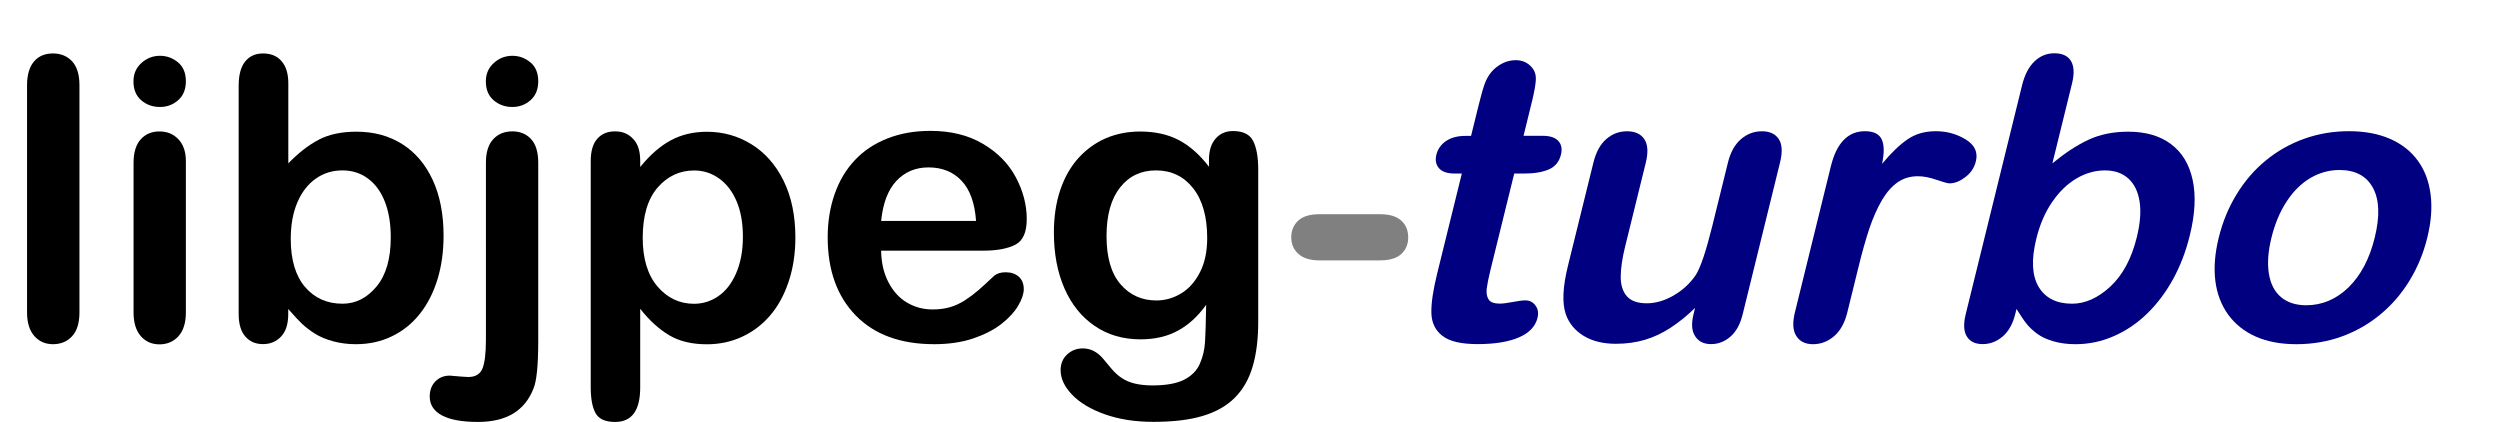 <?xml version="1.0" encoding="utf-8"?>
<!-- Generator: Adobe Illustrator 23.0.5, SVG Export Plug-In . SVG Version: 6.00 Build 0)  -->
<svg version="1.1" id="Layer_1" xmlns="http://www.w3.org/2000/svg" xmlns:xlink="http://www.w3.org/1999/xlink" x="0px" y="0px"
	 viewBox="0 0 308.69 52.14" style="enable-background:new 0 0 308.69 52.14;" xml:space="preserve">
<style type="text/css">
	.st0{fill:#808080;}
	.st1{fill:#000080;}
</style>
<g>
	<path d="M3.34,38.57V10.53c0-1.29,0.29-2.27,0.86-2.94S5.56,6.6,6.54,6.6c0.98,0,1.77,0.33,2.37,0.98s0.9,1.64,0.9,2.95v28.04
		c0,1.31-0.3,2.29-0.91,2.95C8.29,42.18,7.5,42.5,6.54,42.5c-0.95,0-1.72-0.34-2.31-1.02C3.64,40.81,3.34,39.84,3.34,38.57z"/>
	<path d="M19.75,13.21c-0.9,0-1.67-0.28-2.31-0.83c-0.64-0.55-0.96-1.33-0.96-2.34c0-0.92,0.33-1.67,0.98-2.26
		c0.65-0.59,1.42-0.89,2.29-0.89c0.84,0,1.58,0.27,2.23,0.81c0.65,0.54,0.97,1.32,0.97,2.34c0,0.99-0.32,1.77-0.95,2.33
		C21.37,12.93,20.62,13.21,19.75,13.21z M22.95,19.89v18.69c0,1.29-0.31,2.27-0.92,2.94s-1.4,1-2.34,1s-1.72-0.34-2.31-1.02
		c-0.59-0.68-0.89-1.65-0.89-2.91v-18.5c0-1.28,0.3-2.24,0.89-2.89c0.59-0.65,1.36-0.97,2.31-0.97s1.73,0.32,2.34,0.97
		S22.95,18.73,22.95,19.89z"/>
	<path d="M35.6,10.29v9.88c1.22-1.26,2.45-2.23,3.72-2.9c1.26-0.67,2.83-1.01,4.69-1.01c2.15,0,4.03,0.51,5.65,1.53
		c1.62,1.02,2.87,2.5,3.77,4.43c0.89,1.93,1.34,4.23,1.34,6.88c0,1.96-0.25,3.75-0.75,5.39c-0.5,1.63-1.22,3.05-2.17,4.25
		c-0.95,1.2-2.1,2.13-3.45,2.78c-1.35,0.66-2.84,0.98-4.46,0.98c-0.99,0-1.93-0.12-2.81-0.36c-0.88-0.24-1.62-0.55-2.24-0.94
		s-1.14-0.79-1.58-1.2c-0.43-0.41-1.01-1.03-1.72-1.85v0.64c0,1.22-0.29,2.14-0.88,2.76c-0.58,0.62-1.33,0.94-2.23,0.94
		c-0.92,0-1.65-0.31-2.19-0.94c-0.54-0.62-0.82-1.54-0.82-2.76V10.58c0-1.31,0.26-2.3,0.79-2.97c0.53-0.67,1.27-1.01,2.21-1.01
		c0.99,0,1.76,0.32,2.3,0.96C35.33,8.2,35.6,9.11,35.6,10.29z M35.9,29.5c0,2.57,0.59,4.55,1.76,5.93c1.18,1.38,2.72,2.07,4.63,2.07
		c1.63,0,3.03-0.71,4.2-2.12c1.18-1.41,1.76-3.44,1.76-6.08c0-1.71-0.25-3.17-0.73-4.4s-1.18-2.18-2.08-2.85
		c-0.9-0.67-1.95-1.01-3.15-1.01c-1.23,0-2.33,0.33-3.29,1.01c-0.96,0.67-1.72,1.64-2.27,2.91C36.18,26.24,35.9,27.75,35.9,29.5z"/>
	<path d="M66.46,20.08v21.93c0,1.56-0.05,2.84-0.15,3.83c-0.1,0.99-0.25,1.7-0.44,2.14c-1.07,2.75-3.36,4.12-6.84,4.12
		c-1.96,0-3.44-0.27-4.45-0.8c-1.01-0.54-1.52-1.32-1.52-2.34c0-0.76,0.23-1.38,0.69-1.86c0.46-0.48,1.06-0.72,1.8-0.72
		c0.09,0,0.25,0.01,0.46,0.04c0.21,0.02,0.53,0.05,0.95,0.08c0.42,0.03,0.71,0.05,0.86,0.05c0.87,0,1.45-0.34,1.74-1.02
		c0.29-0.68,0.44-1.89,0.44-3.65V20.08c0-1.28,0.3-2.24,0.9-2.89s1.39-0.97,2.37-0.97c0.95,0,1.72,0.32,2.31,0.96
		C66.16,17.81,66.46,18.78,66.46,20.08z M63.26,13.21c-0.9,0-1.67-0.28-2.31-0.83c-0.64-0.55-0.96-1.33-0.96-2.34
		c0-0.92,0.33-1.67,0.98-2.26c0.65-0.59,1.42-0.89,2.29-0.89c0.84,0,1.58,0.27,2.23,0.81c0.65,0.54,0.97,1.32,0.97,2.34
		c0,0.99-0.32,1.77-0.95,2.33C64.88,12.93,64.13,13.21,63.26,13.21z"/>
	<path d="M79.05,19.84v0.78c1.22-1.5,2.48-2.6,3.79-3.3c1.31-0.7,2.79-1.05,4.45-1.05c1.99,0,3.82,0.51,5.49,1.54
		c1.67,1.03,3,2.53,3.97,4.5s1.46,4.31,1.46,7.01c0,1.99-0.28,3.82-0.84,5.48c-0.56,1.67-1.33,3.06-2.31,4.19
		c-0.98,1.13-2.14,2-3.47,2.61c-1.33,0.61-2.77,0.91-4.3,0.91c-1.85,0-3.4-0.37-4.65-1.11c-1.26-0.74-2.45-1.83-3.59-3.27v9.71
		c0,2.84-1.03,4.26-3.1,4.26c-1.22,0-2.02-0.37-2.42-1.1c-0.4-0.73-0.59-1.8-0.59-3.21v-27.9c0-1.23,0.27-2.15,0.81-2.76
		c0.54-0.61,1.27-0.91,2.2-0.91c0.92,0,1.66,0.31,2.24,0.94C78.77,17.77,79.05,18.67,79.05,19.84z M91.73,29.24
		c0-1.71-0.26-3.17-0.78-4.39s-1.24-2.16-2.17-2.82c-0.92-0.66-1.95-0.98-3.07-0.98c-1.78,0-3.29,0.7-4.51,2.11
		s-1.84,3.47-1.84,6.21c0,2.57,0.61,4.58,1.82,6s2.72,2.14,4.52,2.14c1.07,0,2.07-0.31,2.98-0.93c0.92-0.62,1.65-1.56,2.2-2.81
		S91.73,31.01,91.73,29.24z"/>
	<path d="M121.45,30.95H108.8c0.02,1.47,0.31,2.76,0.89,3.88s1.34,1.97,2.3,2.53c0.96,0.57,2.01,0.85,3.16,0.85
		c0.77,0,1.48-0.09,2.12-0.27s1.26-0.47,1.86-0.85c0.6-0.39,1.15-0.8,1.66-1.24s1.16-1.04,1.97-1.8c0.33-0.28,0.81-0.43,1.42-0.43
		c0.66,0,1.2,0.18,1.61,0.54s0.62,0.88,0.62,1.54c0,0.58-0.23,1.27-0.69,2.05c-0.46,0.78-1.15,1.53-2.07,2.25
		c-0.92,0.72-2.08,1.31-3.48,1.79c-1.4,0.47-3,0.71-4.82,0.71c-4.15,0-7.38-1.18-9.69-3.55c-2.3-2.37-3.46-5.58-3.46-9.64
		c0-1.91,0.28-3.68,0.85-5.32s1.4-3.04,2.49-4.2c1.09-1.17,2.43-2.06,4.03-2.69s3.36-0.94,5.3-0.94c2.53,0,4.69,0.53,6.5,1.6
		c1.81,1.07,3.16,2.44,4.06,4.13c0.9,1.69,1.35,3.41,1.35,5.16c0,1.63-0.47,2.68-1.4,3.16S123.14,30.95,121.45,30.95z M108.8,27.28
		h11.72c-0.16-2.21-0.75-3.86-1.79-4.96c-1.03-1.1-2.4-1.65-4.08-1.65c-1.61,0-2.93,0.56-3.97,1.67S109.02,25.1,108.8,27.28z"/>
	<path d="M155.36,20.95v18.78c0,2.15-0.23,3.99-0.69,5.54c-0.46,1.55-1.19,2.83-2.2,3.84c-1.01,1.01-2.33,1.76-3.97,2.25
		c-1.63,0.49-3.67,0.73-6.1,0.73c-2.23,0-4.21-0.31-5.97-0.93c-1.75-0.62-3.1-1.43-4.05-2.42c-0.95-0.99-1.42-2-1.42-3.04
		c0-0.79,0.27-1.43,0.8-1.93c0.54-0.5,1.18-0.75,1.94-0.75c0.95,0,1.78,0.42,2.49,1.25c0.35,0.43,0.71,0.86,1.08,1.29
		s0.78,0.81,1.23,1.11s0.99,0.54,1.62,0.69s1.36,0.23,2.18,0.23c1.67,0,2.97-0.23,3.9-0.7s1.57-1.12,1.94-1.95s0.59-1.73,0.65-2.69
		c0.06-0.96,0.11-2.49,0.14-4.61c-1,1.39-2.14,2.45-3.45,3.17s-2.85,1.09-4.65,1.09c-2.16,0-4.05-0.55-5.67-1.66
		c-1.62-1.11-2.86-2.65-3.73-4.64s-1.3-4.29-1.3-6.89c0-1.94,0.26-3.69,0.79-5.26c0.53-1.56,1.28-2.88,2.26-3.96
		c0.98-1.07,2.11-1.88,3.39-2.43c1.28-0.54,2.68-0.82,4.21-0.82c1.83,0,3.42,0.35,4.76,1.05c1.34,0.7,2.59,1.8,3.74,3.3v-0.88
		c0-1.12,0.28-1.99,0.83-2.61c0.55-0.62,1.26-0.92,2.13-0.92c1.25,0,2.08,0.41,2.49,1.22C155.16,18.25,155.36,19.42,155.36,20.95z
		 M136.63,29.15c0,2.62,0.57,4.6,1.72,5.94s2.63,2.01,4.44,2.01c1.07,0,2.09-0.29,3.04-0.86c0.96-0.58,1.73-1.44,2.33-2.61
		c0.6-1.16,0.9-2.57,0.9-4.23c0-2.64-0.58-4.69-1.74-6.16c-1.16-1.47-2.69-2.2-4.58-2.2c-1.85,0-3.33,0.7-4.44,2.11
		S136.63,26.56,136.63,29.15z"/>
	<path class="st0" d="M170.4,32.15h-7.48c-1.14,0-2-0.26-2.59-0.79c-0.59-0.53-0.89-1.21-0.89-2.05c0-0.85,0.29-1.54,0.86-2.07
		c0.58-0.53,1.45-0.79,2.62-0.79h7.48c1.17,0,2.04,0.26,2.62,0.79c0.58,0.53,0.86,1.22,0.86,2.07c0,0.84-0.28,1.52-0.85,2.05
		C172.46,31.89,171.58,32.15,170.4,32.15z"/>
</g>
<g>
	<path class="st1" d="M180.93,16.78h0.71l0.96-3.88c0.26-1.04,0.48-1.86,0.69-2.45c0.2-0.59,0.48-1.1,0.84-1.53
		c0.36-0.44,0.81-0.8,1.35-1.08c0.54-0.28,1.1-0.41,1.69-0.41c0.82,0,1.49,0.31,2,0.92c0.34,0.41,0.5,0.91,0.47,1.5
		c-0.03,0.59-0.18,1.43-0.44,2.52l-1.08,4.4h2.37c0.92,0,1.56,0.22,1.94,0.65c0.38,0.43,0.48,0.99,0.31,1.67
		c-0.21,0.87-0.71,1.48-1.48,1.82s-1.8,0.52-3.08,0.52h-1.21l-2.93,11.89c-0.25,1.01-0.4,1.79-0.47,2.33
		c-0.06,0.54,0.02,0.99,0.24,1.33c0.22,0.34,0.68,0.51,1.38,0.51c0.38,0,0.91-0.07,1.59-0.2c0.68-0.13,1.2-0.2,1.56-0.2
		c0.52,0,0.94,0.21,1.25,0.63c0.32,0.42,0.4,0.93,0.25,1.55c-0.26,1.04-1.02,1.84-2.29,2.39c-1.27,0.55-2.98,0.83-5.11,0.83
		c-2.02,0-3.47-0.34-4.34-1.02c-0.88-0.68-1.33-1.62-1.36-2.82c-0.03-1.2,0.21-2.8,0.7-4.81l3.06-12.41h-0.85
		c-0.93,0-1.59-0.22-1.97-0.66s-0.49-1-0.32-1.68c0.17-0.68,0.56-1.24,1.18-1.67C179.15,17,179.95,16.78,180.93,16.78z"/>
	<path class="st1" d="M209.1,38.85l0.2-0.83c-1.01,0.98-2.03,1.8-3.04,2.46c-1.02,0.66-2.07,1.16-3.16,1.48
		c-1.09,0.32-2.28,0.49-3.58,0.49c-1.56,0-2.89-0.32-3.96-0.97c-1.08-0.65-1.82-1.54-2.22-2.68c-0.47-1.37-0.38-3.35,0.25-5.92
		l3.16-12.81c0.32-1.29,0.85-2.26,1.59-2.9c0.74-0.64,1.59-0.96,2.56-0.96c0.98,0,1.69,0.32,2.13,0.97c0.44,0.65,0.5,1.61,0.19,2.89
		l-2.55,10.35c-0.37,1.5-0.55,2.76-0.55,3.78c0,1.02,0.26,1.82,0.77,2.39c0.51,0.58,1.33,0.86,2.45,0.86c1.09,0,2.19-0.32,3.32-0.97
		c1.12-0.65,2.03-1.49,2.73-2.53c0.59-0.92,1.26-2.92,2.03-6.02l1.94-7.86c0.32-1.28,0.85-2.24,1.61-2.89
		c0.76-0.65,1.62-0.97,2.58-0.97s1.66,0.32,2.08,0.96c0.43,0.64,0.48,1.61,0.16,2.9l-4.61,18.73c-0.3,1.23-0.81,2.16-1.52,2.77
		c-0.71,0.62-1.51,0.92-2.39,0.92c-0.88,0-1.54-0.32-1.95-0.96C208.89,40.9,208.82,40,209.1,38.85z"/>
	<path class="st1" d="M229.43,33.17l-1.33,5.4c-0.32,1.31-0.87,2.29-1.65,2.95c-0.78,0.66-1.64,0.98-2.59,0.98
		c-0.93,0-1.62-0.33-2.05-1c-0.44-0.66-0.5-1.64-0.18-2.94l4.43-18c0.71-2.91,2.12-4.36,4.22-4.36c1.07,0,1.76,0.34,2.07,1.02
		c0.31,0.68,0.32,1.68,0.04,3.01c1.1-1.33,2.14-2.33,3.12-3.01c0.98-0.68,2.15-1.02,3.51-1.02c1.36,0,2.59,0.34,3.7,1.02
		c1.11,0.68,1.53,1.58,1.25,2.7c-0.19,0.79-0.63,1.44-1.3,1.95c-0.67,0.51-1.32,0.77-1.95,0.77c-0.24,0-0.77-0.15-1.61-0.44
		c-0.84-0.29-1.6-0.44-2.3-0.44c-0.95,0-1.78,0.25-2.5,0.75c-0.72,0.5-1.37,1.24-1.94,2.21c-0.57,0.98-1.09,2.14-1.55,3.49
		C230.37,29.58,229.9,31.23,229.43,33.17z"/>
	<path class="st1" d="M255.85,10.29l-2.43,9.88c1.53-1.26,3-2.23,4.43-2.9c1.43-0.67,3.07-1.01,4.94-1.01c2.15,0,3.9,0.51,5.27,1.53
		c1.37,1.02,2.26,2.49,2.68,4.43c0.42,1.93,0.3,4.23-0.36,6.88c-0.48,1.96-1.17,3.75-2.07,5.39c-0.9,1.63-1.97,3.05-3.21,4.25
		s-2.62,2.13-4.13,2.78c-1.51,0.66-3.08,0.98-4.71,0.98c-0.99,0-1.9-0.12-2.72-0.36c-0.82-0.24-1.49-0.55-2.01-0.94
		s-0.95-0.79-1.28-1.2c-0.33-0.41-0.75-1.03-1.26-1.85l-0.16,0.64c-0.3,1.21-0.82,2.13-1.55,2.76c-0.74,0.62-1.56,0.94-2.46,0.94
		c-0.92,0-1.57-0.31-1.96-0.94c-0.39-0.62-0.44-1.54-0.14-2.76l6.95-28.23c0.32-1.31,0.83-2.3,1.53-2.97
		c0.69-0.67,1.51-1.01,2.46-1.01c0.99,0,1.68,0.32,2.06,0.96C256.1,8.19,256.14,9.1,255.85,10.29z M251.43,29.5
		c-0.63,2.57-0.53,4.55,0.3,5.93s2.21,2.07,4.12,2.07c1.63,0,3.2-0.71,4.73-2.12c1.52-1.41,2.61-3.44,3.26-6.07
		c0.42-1.71,0.54-3.17,0.35-4.41c-0.19-1.23-0.65-2.18-1.38-2.85c-0.74-0.67-1.7-1.01-2.9-1.01c-1.23,0-2.41,0.34-3.54,1.01
		c-1.13,0.67-2.12,1.64-2.99,2.91C252.51,26.23,251.86,27.74,251.43,29.5z"/>
	<path class="st1" d="M299.71,29.35c-0.47,1.93-1.21,3.7-2.21,5.33c-1,1.63-2.21,3.02-3.64,4.19c-1.42,1.17-3,2.06-4.74,2.69
		c-1.73,0.62-3.59,0.94-5.56,0.94c-1.96,0-3.64-0.32-5.05-0.95s-2.54-1.54-3.39-2.71c-0.85-1.18-1.38-2.57-1.58-4.17
		c-0.2-1.6-0.06-3.38,0.42-5.32c0.48-1.96,1.22-3.75,2.22-5.38c1-1.63,2.2-3.02,3.61-4.17c1.4-1.15,2.98-2.04,4.73-2.67
		c1.75-0.62,3.59-0.93,5.51-0.93c1.96,0,3.66,0.32,5.09,0.95c1.44,0.63,2.58,1.53,3.43,2.7c0.85,1.17,1.37,2.56,1.57,4.17
		C300.33,25.64,300.19,27.41,299.71,29.35z M293.22,29.35c0.65-2.64,0.58-4.69-0.22-6.16c-0.8-1.47-2.18-2.2-4.13-2.2
		c-1.26,0-2.46,0.33-3.58,0.98c-1.12,0.66-2.1,1.62-2.94,2.9c-0.84,1.28-1.46,2.77-1.88,4.48c-0.42,1.69-0.52,3.17-0.32,4.43
		c0.2,1.26,0.7,2.23,1.49,2.9c0.79,0.67,1.83,1.01,3.13,1.01c1.96,0,3.7-0.74,5.22-2.21C291.5,34,292.58,31.96,293.22,29.35z"/>
</g>
</svg>
